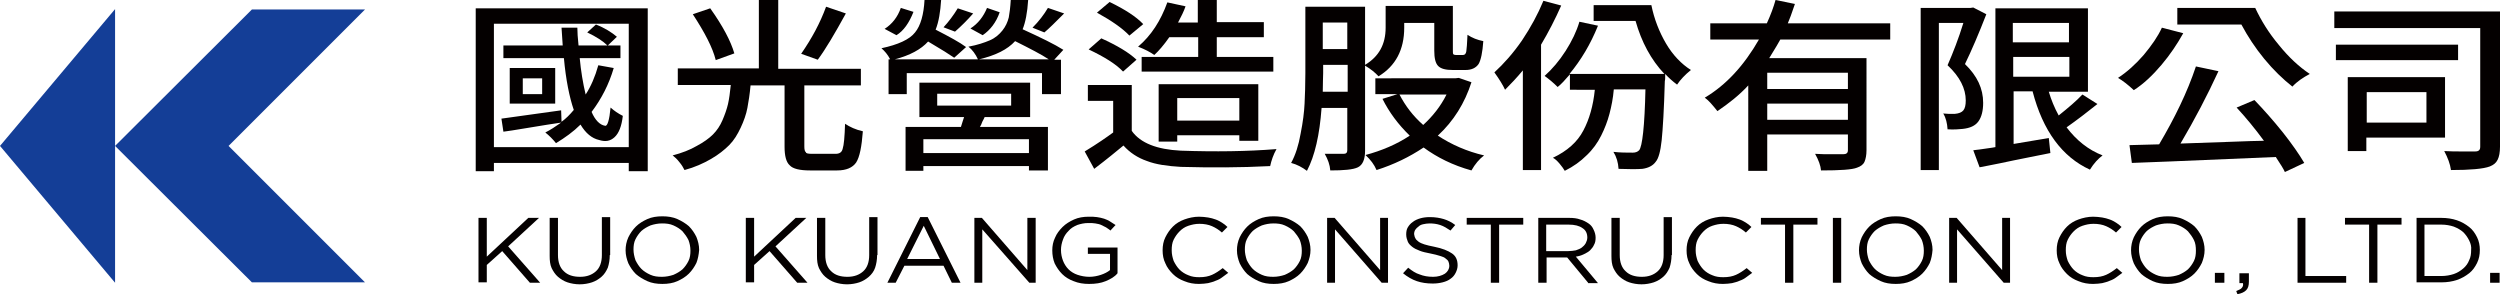 <?xml version="1.0" encoding="utf-8"?>
<!-- Generator: Adobe Illustrator 21.0.0, SVG Export Plug-In . SVG Version: 6.00 Build 0)  -->
<svg version="1.1" id="圖層_1" xmlns="http://www.w3.org/2000/svg" xmlns:xlink="http://www.w3.org/1999/xlink" x="0px" y="0px"
	 viewBox="0 0 632.2 74.4" style="enable-background:new 0 0 632.2 74.4;" xml:space="preserve">
<style type="text/css">
	.st0{fill:#040000;}
	.st1{fill:#143E97;}
</style>
<g>
	<g>
		<g>
			<g>
				<g>
					<path class="st0" d="M120.3,2.1h43.5v41.2H159v-2.1h-34.1v2.1h-4.6V2.1z M124.9,37.2H159V6h-34.1V37.2z M151.3,16.5l3.9,0.7
						c-1.2,4.1-3.1,7.8-5.6,11.1c0.9,2.1,2.1,3.3,3.4,3.5c0.6,0.2,1.1-1.4,1.4-4.6c0.9,0.8,1.9,1.5,3.1,2.1c-0.3,2.6-1,4.4-2.1,5.4
						c-1.1,1-2.3,1.2-3.9,0.7c-1.8-0.4-3.4-1.7-4.7-3.9c-1.8,1.8-3.9,3.3-6.2,4.7c-0.8-1-1.7-1.9-2.7-2.7c1.2-0.6,2.6-1.5,4-2.5
						c-2,0.3-4.7,0.7-8.2,1.3c-3.5,0.6-5.6,0.9-6.4,1l-0.5-3.3c0.8-0.1,5.9-0.8,15.1-2.1l0.1,2.9c1.1-0.8,2.1-1.8,3.1-3
						c-1.1-3.2-2-7.6-2.5-13.1h-15.3v-3.2h15L142,7h4c0,1.1,0.1,2.6,0.3,4.5h7.3c-1.1-1.1-2.8-2.2-5.1-3.3l2.2-2
						c2.3,0.9,4,2,5.3,3.1l-2.3,2.2h3.2v3.2h-10.3c0.3,3.2,0.8,6.3,1.5,9.2C149.4,21.9,150.5,19.4,151.3,16.5z M128.9,17.2h11.5v9
						h-11.5V17.2z M137.1,23.8v-4h-4.9v4H137.1z"/>
					<path class="st0" d="M205.4,38.9h5.9c1,0,1.6-0.4,1.8-1.3c0.3-0.9,0.5-3,0.6-6.3c1.2,0.8,2.7,1.5,4.5,1.9
						c-0.3,3.9-0.8,6.5-1.7,7.9c-0.9,1.3-2.5,2-4.8,2h-6.9c-2.5,0-4.3-0.4-5.1-1.3c-0.9-0.8-1.3-2.4-1.3-4.7V21.6h-8.6
						c-0.2,2.2-0.5,4.1-0.8,5.7c-0.3,1.6-0.9,3.3-1.7,5c-0.8,1.7-1.7,3.2-2.9,4.4c-1.2,1.2-2.7,2.4-4.6,3.5
						c-1.9,1.1-4.1,2.1-6.7,2.8c-0.3-0.6-0.7-1.3-1.3-2c-0.6-0.8-1.2-1.3-1.7-1.7c2.3-0.6,4.4-1.4,6.1-2.4c1.7-0.9,3.1-1.9,4.1-2.9
						c1-1,1.8-2.2,2.4-3.6c0.6-1.4,1.1-2.8,1.4-4.1c0.3-1.3,0.5-2.9,0.7-4.8h-13.4v-4.2h20.5V0h4.9v17.4h20.9v4.2h-14.3V37
						c0,0.8,0.1,1.3,0.4,1.5C203.8,38.8,204.4,38.9,205.4,38.9z M185.7,13.5l-4.7,1.7c-0.8-3.2-2.8-7-5.8-11.6l4.4-1.5
						C182.8,6.6,184.8,10.4,185.7,13.5z M208.9,1.7l5,1.7c-2.8,5.1-5.1,9-7.1,11.7l-4.2-1.5C205.3,9.7,207.4,5.8,208.9,1.7z"/>
					<path class="st0" d="M255.6,0h4.4c-0.2,3.2-0.7,5.7-1.4,7.4c4.6,2.1,8.1,3.8,10.3,5.2l-2.3,2.5h1.7v8.7h-4.8v-5.3h-34.2v5.3
						h-4.6V15h0.4c-0.6-1.2-1.4-2.1-2.2-2.8c4.2-0.9,7.1-2.2,8.5-4c1.4-1.7,2.2-4.5,2.4-8.3h4.2c-0.2,3.1-0.6,5.6-1.4,7.6
						c3.5,1.8,6.1,3.2,7.7,4.4l-3,2.7c-1-0.7-3.2-2.1-6.6-4.1c-1.8,2-4.6,3.5-8.4,4.5h21c-0.6-1.3-1.4-2.4-2.4-3.2
						c2.2-0.4,4-1,5.4-1.6c1.4-0.6,2.4-1.5,3.2-2.5c0.8-1,1.3-2.1,1.6-3.3C255.3,3.3,255.5,1.8,255.6,0z M227.8,2l3.2,1
						c-1.1,2.8-2.5,4.8-4.3,5.9l-3-1.6C225.6,6.1,227,4.3,227.8,2z M260.5,29.6H249c-0.1,0.2-0.3,0.7-0.6,1.2
						c-0.2,0.6-0.4,1-0.6,1.3h17.2v11h-4.8v-1.1h-26.7v1.2H229V32.1h14c0.4-1.2,0.6-2,0.8-2.5h-11.3v-8.7h28V29.6z M260.2,38.7v-3.5
						h-26.7v3.5H260.2z M237,23.7v3h18.7v-3H237z M242.2,2.1l3.9,1.3c-1.5,1.7-3,3.2-4.6,4.6l-2.9-1.1
						C239.9,5.5,241.1,3.9,242.2,2.1z M248.5,8.9l-3.1-1.7c1.9-1.2,3.3-3,4.2-5.2l3.2,1.1C251.9,5.7,250.4,7.6,248.5,8.9z M247.6,15
						h17.6c-1.8-1.2-4.7-2.7-8.5-4.6C254.8,12.5,251.8,14,247.6,15z M265,2l4.1,1.4c-2.2,2.2-3.8,3.8-5,4.8l-3-1.2
						C262.7,5.4,264,3.7,265,2z"/>
					<path class="st0" d="M286.2,21.4v11.7c2.2,3.1,6.4,4.7,12.4,5c8.7,0.3,16.8,0.2,24.2-0.4c-0.8,1.4-1.3,2.9-1.6,4.3
						c-7.6,0.4-15.1,0.4-22.6,0.2c-3.4-0.2-6.3-0.6-8.6-1.5c-2.3-0.8-4.3-2.1-5.9-3.9c-1.7,1.4-4.1,3.4-7.4,5.9l-2.4-4.4
						c3.3-2,5.7-3.7,7.2-4.8v-8h-6.4v-4H286.2z M287.4,15.1l-3.4,3c-1.8-1.9-4.7-3.7-8.7-5.6l3.2-2.8
						C282.5,11.5,285.5,13.3,287.4,15.1z M289.1,6.1l-3.5,2.9c-1.7-1.8-4.4-3.7-8.2-5.8l3.2-2.7C284.5,2.4,287.3,4.2,289.1,6.1z
						 M303,9.4h-7.3c-1.4,2-2.7,3.5-3.8,4.5c-1-0.7-2.3-1.4-4.1-2.1c3.3-2.8,5.7-6.5,7.4-11.2l4.6,1c-0.4,1.2-1.1,2.6-1.9,4.1h5V0
						h4.8v5.6h11.9v3.8h-11.9v5H322v3.7h-33.3v-3.7H303V9.4z M318.2,35.6h-4.8v-1.4h-15.7v1.6H293V21.3h25.2V35.6z M297.7,30.5h15.7
						v-5.7h-15.7V30.5z"/>
					<path class="st0" d="M345.2,16.6v21.5c0,2.2-0.6,3.6-1.8,4.2c-1.2,0.6-3.6,0.8-7,0.8c-0.1-1.4-0.6-2.8-1.4-4.2
						c0.7,0,2.3,0,4.8,0c0.6,0,0.9-0.3,0.9-0.9V27.3h-6.5c-0.5,6.8-1.7,12.1-3.7,15.9c-1.2-0.9-2.5-1.6-4-2c1.1-2,1.9-4.5,2.4-7.4
						c0.6-3,0.9-5.5,1-7.6c0.1-2.1,0.2-4.7,0.2-7.7V1.7h15.1v14.7c3.5-2.1,5.2-5.2,5.2-9.4V1.5h17v11.1c0,0.6,0,0.9,0.1,1.1
						c0.1,0.1,0.3,0.2,0.6,0.2h1.9c0.4,0,0.7-0.3,0.8-0.9c0.1-0.6,0.2-2,0.3-4.2c1.2,0.8,2.5,1.3,4,1.6c-0.2,2.8-0.6,4.8-1.2,5.8
						c-0.7,1-1.8,1.5-3.3,1.5h-3.2c-1.8,0-3-0.3-3.7-1c-0.7-0.7-1-2-1-3.9v-7h-7.6V7c0,5.6-2.2,9.7-6.5,12.3
						C347.8,18.4,346.7,17.5,345.2,16.6z M334.5,23.2h6.3v-6.8h-6.2v2.1C334.6,19.4,334.5,21,334.5,23.2z M340.7,5.7h-6.2v6.7h6.2
						V5.7z M368.9,19.7l3.2,1.1c-1.7,5.3-4.5,9.8-8.5,13.5c3.5,2.3,7.4,4,11.7,5c-1.2,0.9-2.3,2.2-3.2,3.8
						c-4.7-1.3-8.7-3.3-12.1-5.8c-3.6,2.4-7.5,4.3-11.9,5.7c-0.6-1.4-1.5-2.6-2.8-3.8c4.1-1.1,7.9-2.7,11.2-4.9
						c-2.9-2.8-5.2-5.9-6.9-9.3l3.8-1.2h-5.6v-4H368L368.9,19.7z M365.8,23.9h-11.9c1.5,2.9,3.4,5.4,6,7.7
						C362.3,29.4,364.3,26.9,365.8,23.9z"/>
					<path class="st0" d="M390.3,0.2l4.5,1.2c-1.5,3.4-3.2,6.7-5.1,9.9V43h-4.6V17.8c-1.5,1.8-3,3.4-4.5,4.9
						c-0.5-1.1-1.4-2.6-2.7-4.4c2.4-2.2,4.8-4.9,7-8.1C387.1,6.9,388.9,3.6,390.3,0.2z M403,1.3h14.6c0.7,3.5,2,6.8,3.7,9.7
						c1.7,2.9,3.9,5.2,6.3,6.7c-1.5,1.2-2.7,2.5-3.5,3.7c-1.2-0.9-2.2-1.8-3-2.7c0,0.9,0,1.5-0.1,1.8c-0.2,7.1-0.5,12.1-0.8,15
						c-0.3,2.8-0.8,4.6-1.5,5.4c-0.7,1-1.9,1.6-3.4,1.8c-1.3,0.1-3.3,0.1-6,0c-0.1-1.6-0.5-3-1.3-4.3c1.7,0.2,3.4,0.2,4.9,0.2
						c0.7,0,1.2-0.2,1.6-0.6c0.8-0.9,1.4-6.1,1.6-15.4h-8c-0.2,2.3-0.6,4.3-1.1,6.2c-0.5,1.9-1.2,3.7-2.1,5.5
						c-0.9,1.8-2.1,3.5-3.7,5c-1.5,1.5-3.3,2.8-5.5,3.9c-0.3-0.5-0.7-1.1-1.3-1.8c-0.6-0.7-1.1-1.2-1.7-1.5c3.6-1.7,6.2-4,7.7-6.9
						c1.5-2.8,2.5-6.3,2.9-10.3H397v-3.9c-1.2,1.4-2.2,2.5-3.1,3.2c-1.1-1.1-2.2-2-3.3-2.8c1.9-1.7,3.7-3.8,5.3-6.3
						c1.6-2.5,2.8-5,3.5-7.4l4.7,1c-1.9,4.7-4.3,8.7-7.2,12.2h24c-3.4-3.6-5.8-8.1-7.3-13.4H403V1.3z"/>
					<path class="st0" d="M478.1,10h-27.9c-0.3,0.6-1.2,2.1-2.8,4.7h24.6V38c0,1.2-0.2,2.2-0.5,2.9c-0.3,0.7-1,1.2-1.9,1.5
						c-1.2,0.5-4.3,0.7-9.1,0.7c-0.1-1.2-0.6-2.6-1.5-4.2c1.4,0.1,2.8,0.1,4.4,0.1c1.5,0,2.4,0,2.7,0c0.8,0,1.2-0.3,1.2-1v-4h-20.4
						v9.2h-4.8V21.6c-2.3,2.5-5,4.6-7.8,6.5c-1.2-1.5-2.2-2.7-3.2-3.4c5.4-3.2,9.9-8.1,13.7-14.7h-12.3V5.9h14.3
						c1-2.2,1.7-4.1,2.2-5.9l4.9,1c-0.8,2.4-1.4,4-1.8,4.9h25.9V10z M467.3,22.5v-4.1h-20.4v4.1H467.3z M446.9,30.3h20.4v-4.1h-20.4
						V30.3z"/>
					<path class="st0" d="M494.3,28.8c1.1-0.1,1.8-0.4,2.2-0.9c0.4-0.5,0.6-1.3,0.6-2.5c0-3-1.5-6-4.6-8.9c1.4-3.2,2.8-6.8,4-10.7
						h-6.2v37.2h-4.6V2h12.6l0.7-0.1l3.3,1.7c-1.9,4.9-3.7,9.1-5.4,12.6c3.1,3,4.6,6.2,4.6,9.8c0,2-0.4,3.6-1.2,4.7
						c-0.8,1.1-2.1,1.7-4,1.9c-1,0.1-2.2,0.2-3.8,0.1c-0.1-1.5-0.4-2.9-1.1-4C492.2,28.8,493.1,28.8,494.3,28.8z M526.6,23.9
						l3.8,2.4c-2.5,2-5.1,4-7.8,5.9c2.5,3.3,5.5,5.7,9.1,7.1c-1.1,0.8-2.2,2-3.2,3.6c-7-3.2-11.9-9.8-14.5-19.8h-4.8v13.3l8.9-1.5
						l0.4,3.8c-1.9,0.4-3.9,0.8-6,1.2c-2.1,0.4-4.4,0.9-6.8,1.4c-2.4,0.5-4.1,0.8-5.1,1l-1.6-4.3c0.5-0.1,1-0.1,1.6-0.2
						c0.6-0.1,1.3-0.2,2.1-0.3c0.8-0.1,1.4-0.2,1.9-0.3V2.1H528v21.1h-9.9c0.6,2,1.4,4,2.5,6C523.1,27.2,525.1,25.5,526.6,23.9z
						 M523.2,5.8h-14.2v4.9h14.2V5.8z M509.1,14.4v5h14.2v-5H509.1z"/>
					<path class="st0" d="M546.7,7l5.4,1.4c-1.5,2.7-3.3,5.4-5.5,8c-2.2,2.6-4.5,4.8-7,6.4c-1.5-1.4-2.8-2.4-4-3.1
						c2.3-1.5,4.5-3.5,6.5-5.8C544.1,11.5,545.7,9.2,546.7,7z M565.6,27.2l4.5-1.9c2.4,2.5,4.8,5.2,7.2,8.2c2.3,2.9,4.1,5.5,5.4,7.7
						l-4.9,2.3c-0.3-0.7-1.1-2-2.3-3.8c-23.3,1-35.5,1.5-36.4,1.5l-0.6-4.5l7.5-0.2c3.9-6.6,7.1-13.1,9.3-19.7l5.7,1.2
						c-2.8,6.1-6,12.2-9.6,18.3c2.5-0.1,6.4-0.2,11.5-0.4c5.1-0.2,8.4-0.3,9.6-0.3C570.3,32.6,568,29.8,565.6,27.2z M550.7,2h19.6
						c1.5,3.2,3.4,6.3,6,9.4c2.5,3.1,5.1,5.5,7.8,7.3c-1.7,0.9-3.2,1.9-4.4,3.2c-2.4-1.9-4.8-4.2-7.1-7c-2.3-2.8-4.2-5.7-5.8-8.7
						h-16.2V2z"/>
					<path class="st0" d="M632.2,2.9v34.2c0,1.4-0.2,2.5-0.6,3.3c-0.4,0.8-1,1.3-2,1.7c-1.6,0.6-4.9,0.9-9.8,0.9
						c-0.2-1.5-0.8-3.1-1.7-4.8c1.5,0.1,3.1,0.1,4.8,0.1c1.7,0,2.7,0,3,0c0.5,0,0.8-0.1,1-0.3c0.2-0.2,0.3-0.4,0.3-0.9v-30h-36.9
						V2.9H632.2z M621.6,11.3v3.9h-30.9v-3.9H621.6z M618.3,34.8h-19.9v3.4h-4.7V19.5h24.6V34.8z M613.6,23.3h-15.1V31h15.1V23.3z"
						/>
				</g>
			</g>
			<g>
				<g>
					<path class="st0" d="M136.6,71.5H134l-7-8l-3.9,3.5v4.4H121V55.1h2.1v9.8l10.5-9.8h2.7l-7.8,7.2L136.6,71.5z"/>
					<path class="st0" d="M154.2,64.5c0,1.2-0.2,2.3-0.5,3.2c-0.4,0.9-0.9,1.7-1.6,2.3c-0.7,0.6-1.5,1.1-2.4,1.4
						c-0.9,0.3-2,0.5-3.1,0.5c-1.1,0-2.2-0.2-3.1-0.5c-0.9-0.3-1.7-0.8-2.4-1.4c-0.7-0.6-1.2-1.4-1.6-2.2c-0.4-0.9-0.5-1.9-0.5-3.1
						v-9.6h2.1v9.4c0,1.8,0.5,3.2,1.5,4.1c1,1,2.4,1.4,4.1,1.4c1.7,0,3-0.5,4-1.4c1-0.9,1.5-2.3,1.5-4.1v-9.6h2.1V64.5z"/>
					<path class="st0" d="M176.1,66.5c-0.5,1-1.1,1.9-1.9,2.7c-0.8,0.8-1.8,1.4-2.9,1.9c-1.1,0.5-2.4,0.7-3.8,0.7
						c-1.4,0-2.7-0.2-3.8-0.7c-1.1-0.5-2.1-1.1-2.9-1.8c-0.8-0.8-1.4-1.7-1.9-2.7c-0.4-1-0.7-2.1-0.7-3.3c0-1.1,0.2-2.2,0.7-3.3
						c0.5-1,1.1-1.9,1.9-2.7c0.8-0.8,1.8-1.4,2.9-1.9c1.1-0.5,2.4-0.7,3.8-0.7c1.4,0,2.7,0.2,3.8,0.7c1.1,0.5,2.1,1.1,2.9,1.8
						c0.8,0.8,1.4,1.7,1.9,2.7c0.4,1,0.7,2.1,0.7,3.3C176.7,64.4,176.5,65.5,176.1,66.5z M174.1,60.7c-0.4-0.8-0.9-1.5-1.5-2.2
						c-0.6-0.6-1.4-1.1-2.3-1.5c-0.9-0.4-1.8-0.5-2.9-0.5c-1,0-2,0.2-2.9,0.5c-0.9,0.4-1.6,0.8-2.3,1.4c-0.6,0.6-1.1,1.3-1.5,2.1
						c-0.4,0.8-0.5,1.7-0.5,2.6c0,0.9,0.2,1.8,0.5,2.7c0.4,0.8,0.9,1.6,1.5,2.2c0.6,0.6,1.4,1.1,2.3,1.5c0.9,0.4,1.8,0.5,2.9,0.5
						c1,0,2-0.2,2.9-0.5c0.9-0.4,1.6-0.8,2.3-1.4c0.6-0.6,1.1-1.3,1.5-2.1c0.4-0.8,0.5-1.7,0.5-2.6
						C174.6,62.4,174.4,61.5,174.1,60.7z"/>
					<path class="st0" d="M204.2,71.5h-2.6l-7-8l-3.9,3.5v4.4h-2.1V55.1h2.1v9.8l10.5-9.8h2.7l-7.8,7.2L204.2,71.5z"/>
					<path class="st0" d="M221.8,64.5c0,1.2-0.2,2.3-0.5,3.2s-0.9,1.7-1.6,2.3c-0.7,0.6-1.5,1.1-2.4,1.4c-0.9,0.3-2,0.5-3.1,0.5
						c-1.1,0-2.2-0.2-3.1-0.5c-0.9-0.3-1.7-0.8-2.4-1.4c-0.7-0.6-1.2-1.4-1.6-2.2c-0.4-0.9-0.5-1.9-0.5-3.1v-9.6h2.1v9.4
						c0,1.8,0.5,3.2,1.5,4.1c1,1,2.4,1.4,4.1,1.4c1.7,0,3-0.5,4-1.4c1-0.9,1.5-2.3,1.5-4.1v-9.6h2.1V64.5z"/>
					<path class="st0" d="M242.9,71.5h-2.2l-2.1-4.3h-9.9l-2.2,4.3h-2.1l8.3-16.6h1.9L242.9,71.5z M233.6,57.1l-4.2,8.4h8.3
						L233.6,57.1z"/>
					<path class="st0" d="M259.9,55.1h2v16.4h-1.6L248.4,58v13.5h-2V55.1h1.9l11.5,13.2V55.1z"/>
					<path class="st0" d="M279.6,71.1c-1.2,0.5-2.6,0.7-4.2,0.7c-1.4,0-2.7-0.2-3.9-0.7c-1.1-0.4-2.1-1-2.9-1.8
						c-0.8-0.8-1.4-1.7-1.9-2.7c-0.4-1-0.6-2.1-0.6-3.3c0-1.1,0.2-2.2,0.7-3.2c0.4-1,1.1-1.9,1.9-2.7c0.8-0.8,1.8-1.4,2.9-1.9
						c1.1-0.5,2.4-0.7,3.7-0.7c0.8,0,1.5,0,2.1,0.1c0.6,0.1,1.2,0.2,1.8,0.4c0.5,0.2,1.1,0.4,1.5,0.7c0.5,0.3,0.9,0.6,1.4,0.9
						l-1.3,1.4c-0.3-0.3-0.7-0.5-1.1-0.8c-0.4-0.2-0.8-0.4-1.2-0.6c-0.4-0.2-0.9-0.3-1.5-0.4c-0.5-0.1-1.1-0.1-1.8-0.1
						c-1,0-1.9,0.2-2.8,0.5c-0.9,0.4-1.6,0.8-2.2,1.5c-0.6,0.6-1.1,1.3-1.4,2.2c-0.3,0.8-0.5,1.7-0.5,2.6c0,1,0.2,1.9,0.5,2.7
						c0.3,0.8,0.8,1.6,1.4,2.2c0.6,0.6,1.4,1.1,2.3,1.4c0.9,0.3,1.9,0.5,3,0.5c1,0,2-0.2,2.9-0.5c0.9-0.3,1.7-0.7,2.3-1.2v-4.1h-5.6
						v-1.6h7.5v6.5C281.9,70,280.8,70.6,279.6,71.1z"/>
					<path class="st0" d="M309.1,70.1c-0.5,0.4-1.1,0.7-1.7,0.9c-0.6,0.3-1.2,0.4-1.9,0.6c-0.7,0.1-1.4,0.2-2.3,0.2
						c-1.3,0-2.5-0.2-3.7-0.7c-1.1-0.4-2.1-1-2.9-1.8c-0.8-0.8-1.5-1.7-1.9-2.7c-0.5-1-0.7-2.1-0.7-3.3c0-1.2,0.2-2.3,0.7-3.3
						c0.5-1,1.1-1.9,1.9-2.7c0.8-0.8,1.8-1.4,2.9-1.8c1.1-0.4,2.4-0.7,3.7-0.7c0.8,0,1.6,0.1,2.3,0.2c0.7,0.1,1.3,0.3,1.9,0.5
						c0.6,0.2,1.1,0.5,1.6,0.8c0.5,0.3,1,0.7,1.4,1.1l-1.4,1.4c-0.8-0.7-1.6-1.2-2.5-1.6c-0.9-0.4-2-0.6-3.2-0.6
						c-1,0-1.9,0.2-2.8,0.5c-0.9,0.3-1.6,0.8-2.2,1.4c-0.6,0.6-1.1,1.3-1.5,2.1c-0.4,0.8-0.5,1.7-0.5,2.7c0,1,0.2,1.8,0.5,2.7
						c0.4,0.8,0.9,1.6,1.5,2.2c0.6,0.6,1.4,1.1,2.2,1.4c0.9,0.4,1.8,0.5,2.8,0.5c1.3,0,2.3-0.2,3.2-0.6c0.9-0.4,1.8-1,2.7-1.7
						l1.4,1.2C310.1,69.4,309.6,69.7,309.1,70.1z"/>
					<path class="st0" d="M330.7,66.5c-0.5,1-1.1,1.9-1.9,2.7c-0.8,0.8-1.8,1.4-2.9,1.9c-1.1,0.5-2.4,0.7-3.8,0.7
						c-1.4,0-2.7-0.2-3.8-0.7c-1.1-0.5-2.1-1.1-2.9-1.8c-0.8-0.8-1.4-1.7-1.9-2.7c-0.4-1-0.7-2.1-0.7-3.3c0-1.1,0.2-2.2,0.7-3.3
						c0.5-1,1.1-1.9,1.9-2.7c0.8-0.8,1.8-1.4,2.9-1.9c1.1-0.5,2.4-0.7,3.8-0.7c1.4,0,2.7,0.2,3.8,0.7c1.1,0.5,2.1,1.1,2.9,1.8
						c0.8,0.8,1.4,1.7,1.9,2.7c0.4,1,0.7,2.1,0.7,3.3C331.4,64.4,331.1,65.5,330.7,66.5z M328.7,60.7c-0.4-0.8-0.9-1.5-1.5-2.2
						c-0.6-0.6-1.4-1.1-2.3-1.5c-0.9-0.4-1.8-0.5-2.9-0.5c-1,0-2,0.2-2.9,0.5c-0.9,0.4-1.6,0.8-2.3,1.4c-0.6,0.6-1.1,1.3-1.5,2.1
						c-0.4,0.8-0.5,1.7-0.5,2.6c0,0.9,0.2,1.8,0.5,2.7c0.4,0.8,0.9,1.6,1.5,2.2c0.6,0.6,1.4,1.1,2.3,1.5c0.9,0.4,1.8,0.5,2.9,0.5
						c1,0,2-0.2,2.9-0.5c0.9-0.4,1.6-0.8,2.3-1.4c0.6-0.6,1.1-1.3,1.5-2.1c0.4-0.8,0.5-1.7,0.5-2.6C329.2,62.4,329,61.5,328.7,60.7z
						"/>
					<path class="st0" d="M349,55.1h2v16.4h-1.6L337.6,58v13.5h-2V55.1h1.9L349,68.3V55.1z"/>
					<path class="st0" d="M357.9,60.2c0.1,0.3,0.4,0.6,0.8,0.9c0.4,0.3,0.9,0.5,1.5,0.7c0.6,0.2,1.5,0.4,2.5,0.6
						c2,0.4,3.5,1,4.5,1.7c1,0.7,1.4,1.7,1.4,3c0,0.7-0.2,1.3-0.5,1.9c-0.3,0.6-0.7,1.1-1.3,1.5c-0.5,0.4-1.2,0.7-2,0.9
						c-0.8,0.2-1.6,0.3-2.5,0.3c-1.5,0-2.8-0.2-4-0.6c-1.2-0.4-2.4-1.1-3.5-2l1.3-1.4c1,0.8,1.9,1.4,2.9,1.7c1,0.4,2.1,0.6,3.4,0.6
						c1.2,0,2.2-0.3,3-0.8c0.7-0.5,1.1-1.2,1.1-2c0-0.4-0.1-0.7-0.2-1c-0.1-0.3-0.4-0.6-0.7-0.8c-0.3-0.3-0.8-0.5-1.5-0.7
						c-0.6-0.2-1.4-0.4-2.4-0.6c-1-0.2-2-0.4-2.7-0.7c-0.8-0.3-1.4-0.6-1.9-1c-0.5-0.4-0.9-0.8-1.1-1.3c-0.2-0.5-0.4-1.1-0.4-1.8
						c0-0.7,0.1-1.3,0.4-1.8c0.3-0.5,0.7-1,1.3-1.4c0.5-0.4,1.2-0.7,1.9-0.9c0.7-0.2,1.5-0.3,2.4-0.3c1.3,0,2.5,0.2,3.5,0.5
						c1,0.3,2,0.8,2.9,1.5l-1.2,1.4c-0.9-0.6-1.7-1.1-2.6-1.4c-0.9-0.3-1.8-0.4-2.7-0.4c-0.6,0-1.1,0.1-1.6,0.2
						c-0.5,0.1-0.9,0.3-1.2,0.6c-0.3,0.2-0.6,0.5-0.8,0.8c-0.2,0.3-0.3,0.7-0.3,1.1C357.7,59.6,357.7,59.9,357.9,60.2z"/>
					<path class="st0" d="M379.1,71.5h-2.1V56.8h-6.1v-1.7h14.3v1.7h-6.1V71.5z"/>
					<path class="st0" d="M401.6,71.5l-5.3-6.4h-5.2v6.4H389V55.1h7.9c1,0,1.9,0.1,2.7,0.4c0.8,0.2,1.5,0.6,2.1,1
						c0.6,0.4,1,0.9,1.3,1.6c0.3,0.6,0.5,1.3,0.5,2c0,0.7-0.1,1.3-0.4,1.8c-0.2,0.5-0.6,1-1,1.4c-0.4,0.4-1,0.7-1.6,1
						c-0.6,0.3-1.3,0.5-2,0.6l5.6,6.7H401.6z M400.2,57.7c-0.8-0.6-2-0.9-3.5-0.9h-5.7v6.7h5.6c0.7,0,1.3-0.1,1.9-0.2
						c0.6-0.2,1.1-0.4,1.5-0.7c0.4-0.3,0.7-0.6,1-1.1c0.2-0.4,0.4-0.9,0.4-1.4C401.4,59,401,58.2,400.2,57.7z"/>
					<path class="st0" d="M422.7,64.5c0,1.2-0.2,2.3-0.5,3.2c-0.4,0.9-0.9,1.7-1.6,2.3c-0.7,0.6-1.5,1.1-2.4,1.4
						c-0.9,0.3-2,0.5-3.1,0.5c-1.1,0-2.2-0.2-3.1-0.5c-0.9-0.3-1.7-0.8-2.4-1.4c-0.7-0.6-1.2-1.4-1.6-2.2c-0.4-0.9-0.5-1.9-0.5-3.1
						v-9.6h2.1v9.4c0,1.8,0.5,3.2,1.5,4.1c1,1,2.4,1.4,4.1,1.4c1.7,0,3-0.5,4-1.4c1-0.9,1.5-2.3,1.5-4.1v-9.6h2.1V64.5z"/>
					<path class="st0" d="M441.6,70.1c-0.5,0.4-1.1,0.7-1.7,0.9c-0.6,0.3-1.2,0.4-1.9,0.6c-0.7,0.1-1.4,0.2-2.3,0.2
						c-1.3,0-2.5-0.2-3.7-0.7c-1.1-0.4-2.1-1-2.9-1.8c-0.8-0.8-1.5-1.7-1.9-2.7c-0.5-1-0.7-2.1-0.7-3.3c0-1.2,0.2-2.3,0.7-3.3
						c0.5-1,1.1-1.9,1.9-2.7c0.8-0.8,1.8-1.4,2.9-1.8c1.1-0.4,2.4-0.7,3.7-0.7c0.8,0,1.6,0.1,2.3,0.2c0.7,0.1,1.3,0.3,1.9,0.5
						c0.6,0.2,1.1,0.5,1.6,0.8c0.5,0.3,1,0.7,1.4,1.1l-1.4,1.4c-0.8-0.7-1.6-1.2-2.5-1.6c-0.9-0.4-2-0.6-3.2-0.6
						c-1,0-1.9,0.2-2.8,0.5c-0.9,0.3-1.6,0.8-2.2,1.4c-0.6,0.6-1.1,1.3-1.5,2.1c-0.4,0.8-0.5,1.7-0.5,2.7c0,1,0.2,1.8,0.5,2.7
						c0.4,0.8,0.9,1.6,1.5,2.2c0.6,0.6,1.4,1.1,2.2,1.4c0.9,0.4,1.8,0.5,2.8,0.5c1.3,0,2.3-0.2,3.2-0.6c0.9-0.4,1.8-1,2.7-1.7
						l1.4,1.2C442.6,69.4,442.1,69.7,441.6,70.1z"/>
					<path class="st0" d="M453.5,71.5h-2.1V56.8h-6.1v-1.7h14.3v1.7h-6.1V71.5z"/>
					<path class="st0" d="M465.6,55.1v16.4h-2.1V55.1H465.6z"/>
					<path class="st0" d="M488,66.5c-0.5,1-1.1,1.9-1.9,2.7c-0.8,0.8-1.8,1.4-2.9,1.9c-1.1,0.5-2.4,0.7-3.8,0.7
						c-1.4,0-2.7-0.2-3.8-0.7c-1.1-0.5-2.1-1.1-2.9-1.8c-0.8-0.8-1.4-1.7-1.9-2.7c-0.4-1-0.7-2.1-0.7-3.3c0-1.1,0.2-2.2,0.7-3.3
						c0.5-1,1.1-1.9,1.9-2.7c0.8-0.8,1.8-1.4,2.9-1.9c1.1-0.5,2.4-0.7,3.8-0.7c1.4,0,2.7,0.2,3.8,0.7c1.1,0.5,2.1,1.1,2.9,1.8
						c0.8,0.8,1.4,1.7,1.9,2.7c0.4,1,0.7,2.1,0.7,3.3C488.6,64.4,488.4,65.5,488,66.5z M486,60.7c-0.4-0.8-0.9-1.5-1.5-2.2
						c-0.6-0.6-1.4-1.1-2.3-1.5c-0.9-0.4-1.8-0.5-2.9-0.5c-1,0-2,0.2-2.9,0.5c-0.9,0.4-1.6,0.8-2.3,1.4c-0.6,0.6-1.1,1.3-1.5,2.1
						c-0.4,0.8-0.5,1.7-0.5,2.6c0,0.9,0.2,1.8,0.5,2.7c0.4,0.8,0.9,1.6,1.5,2.2c0.6,0.6,1.4,1.1,2.3,1.5c0.9,0.4,1.8,0.5,2.9,0.5
						c1,0,2-0.2,2.9-0.5c0.9-0.4,1.6-0.8,2.3-1.4c0.6-0.6,1.1-1.3,1.5-2.1c0.4-0.8,0.5-1.7,0.5-2.6C486.5,62.4,486.3,61.5,486,60.7z
						"/>
					<path class="st0" d="M506.3,55.1h2v16.4h-1.6L494.9,58v13.5h-2V55.1h1.9l11.5,13.2V55.1z"/>
					<path class="st0" d="M535.2,70.1c-0.5,0.4-1.1,0.7-1.7,0.9c-0.6,0.3-1.2,0.4-1.9,0.6c-0.7,0.1-1.4,0.2-2.3,0.2
						c-1.3,0-2.5-0.2-3.7-0.7c-1.1-0.4-2.1-1-2.9-1.8c-0.8-0.8-1.5-1.7-1.9-2.7c-0.5-1-0.7-2.1-0.7-3.3c0-1.2,0.2-2.3,0.7-3.3
						c0.5-1,1.1-1.9,1.9-2.7c0.8-0.8,1.8-1.4,2.9-1.8c1.1-0.4,2.4-0.7,3.7-0.7c0.8,0,1.6,0.1,2.3,0.2c0.7,0.1,1.3,0.3,1.9,0.5
						c0.6,0.2,1.1,0.5,1.6,0.8c0.5,0.3,1,0.7,1.4,1.1l-1.4,1.4c-0.8-0.7-1.6-1.2-2.5-1.6c-0.9-0.4-2-0.6-3.2-0.6
						c-1,0-1.9,0.2-2.8,0.5c-0.9,0.3-1.6,0.8-2.2,1.4c-0.6,0.6-1.1,1.3-1.5,2.1c-0.4,0.8-0.5,1.7-0.5,2.7c0,1,0.2,1.8,0.5,2.7
						c0.4,0.8,0.9,1.6,1.5,2.2c0.6,0.6,1.4,1.1,2.2,1.4c0.9,0.4,1.8,0.5,2.8,0.5c1.3,0,2.3-0.2,3.2-0.6c0.9-0.4,1.8-1,2.7-1.7
						l1.4,1.2C536.2,69.4,535.7,69.7,535.2,70.1z"/>
					<path class="st0" d="M556.8,66.5c-0.5,1-1.1,1.9-1.9,2.7c-0.8,0.8-1.8,1.4-2.9,1.9c-1.1,0.5-2.4,0.7-3.8,0.7
						c-1.4,0-2.7-0.2-3.8-0.7c-1.1-0.5-2.1-1.1-2.9-1.8c-0.8-0.8-1.4-1.7-1.9-2.7c-0.4-1-0.7-2.1-0.7-3.3c0-1.1,0.2-2.2,0.7-3.3
						c0.5-1,1.1-1.9,1.9-2.7c0.8-0.8,1.8-1.4,2.9-1.9c1.1-0.5,2.4-0.7,3.8-0.7c1.4,0,2.7,0.2,3.8,0.7c1.1,0.5,2.1,1.1,2.9,1.8
						c0.8,0.8,1.4,1.7,1.9,2.7c0.4,1,0.7,2.1,0.7,3.3C557.5,64.4,557.2,65.5,556.8,66.5z M554.8,60.7c-0.4-0.8-0.9-1.5-1.5-2.2
						c-0.6-0.6-1.4-1.1-2.3-1.5c-0.9-0.4-1.8-0.5-2.9-0.5c-1,0-2,0.2-2.9,0.5c-0.9,0.4-1.6,0.8-2.3,1.4c-0.6,0.6-1.1,1.3-1.5,2.1
						c-0.4,0.8-0.5,1.7-0.5,2.6c0,0.9,0.2,1.8,0.5,2.7c0.4,0.8,0.9,1.6,1.5,2.2c0.6,0.6,1.4,1.1,2.3,1.5c0.9,0.4,1.8,0.5,2.9,0.5
						c1,0,2-0.2,2.9-0.5c0.9-0.4,1.6-0.8,2.3-1.4c0.6-0.6,1.1-1.3,1.5-2.1c0.4-0.8,0.5-1.7,0.5-2.6
						C555.3,62.4,555.2,61.5,554.8,60.7z"/>
					<path class="st0" d="M560.1,71.5v-2.5h2.4v2.5H560.1z"/>
					<path class="st0" d="M566.9,72.8c0.3-0.3,0.4-0.7,0.3-1.2h-0.9v-2.5h2.4v2.1c0,1-0.2,1.7-0.7,2.2c-0.5,0.5-1.2,0.8-2.2,1
						l-0.3-0.8C566.2,73.3,566.7,73.1,566.9,72.8z"/>
					<path class="st0" d="M580.9,55.1h2.1v14.7h10.3v1.7h-12.3V55.1z"/>
					<path class="st0" d="M601.2,71.5h-2.1V56.8H593v-1.7h14.3v1.7h-6.1V71.5z"/>
					<path class="st0" d="M626.4,66.5c-0.5,1-1.1,1.9-2,2.6c-0.9,0.7-1.9,1.3-3.1,1.7c-1.2,0.4-2.5,0.6-3.9,0.6h-6.3V55.1h6.3
						c1.4,0,2.7,0.2,3.9,0.6c1.2,0.4,2.2,1,3.1,1.7c0.9,0.7,1.5,1.6,2,2.6c0.5,1,0.7,2.1,0.7,3.2C627.1,64.4,626.9,65.5,626.4,66.5z
						 M624.4,60.8c-0.4-0.8-0.9-1.5-1.5-2.1c-0.7-0.6-1.4-1-2.4-1.4c-0.9-0.3-2-0.5-3.1-0.5h-4.3v13h4.3c1.1,0,2.2-0.2,3.1-0.5
						c0.9-0.3,1.7-0.8,2.4-1.4c0.7-0.6,1.2-1.3,1.5-2.1c0.4-0.8,0.5-1.6,0.5-2.6C625,62.4,624.8,61.6,624.4,60.8z"/>
					<path class="st0" d="M629.7,71.5v-2.5h2.4v2.5H629.7z"/>
				</g>
			</g>
		</g>
	</g>
	<g>
		<polygon class="st1" points="29.1,36.9 63.7,71.4 92.3,71.4 92.3,71.4 57.8,36.9 92.3,2.4 92.3,2.4 63.7,2.4 		"/>
		<polygon class="st1" points="29.1,2.3 0,36.9 29.1,71.5 		"/>
	</g>
</g>
</svg>

